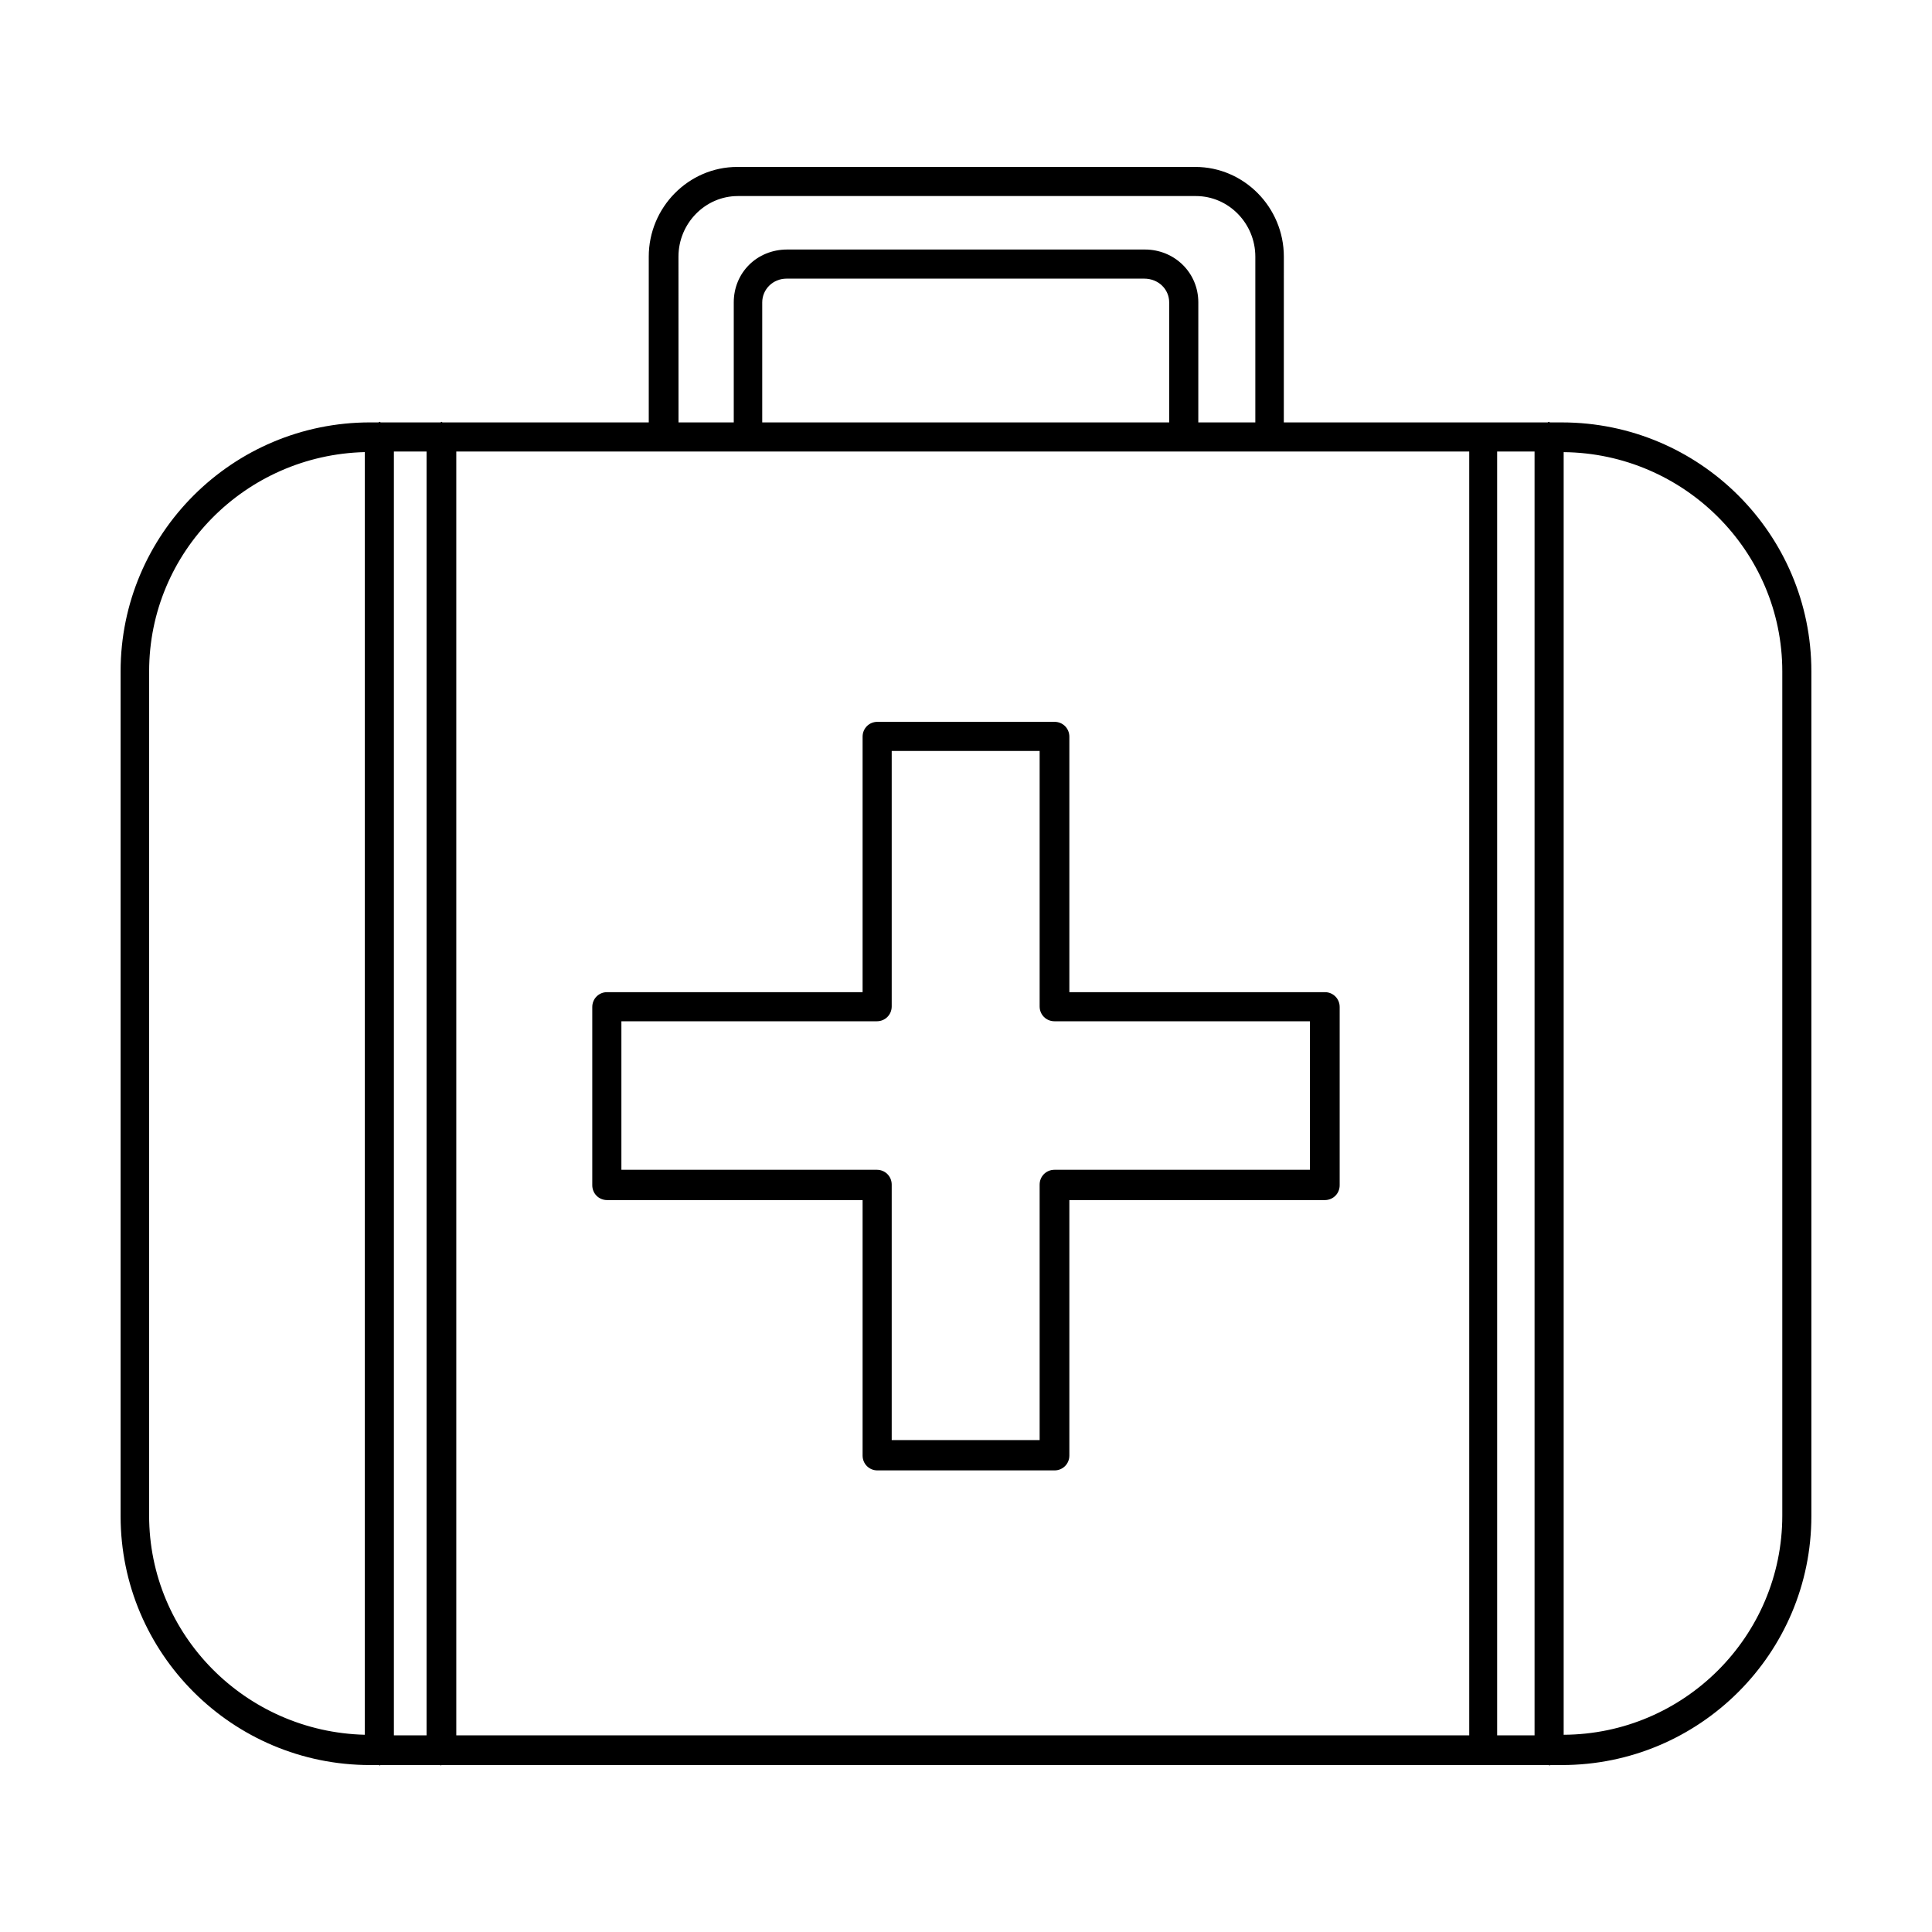 <?xml version="1.0" encoding="UTF-8"?>
<!-- Uploaded to: SVG Repo, www.svgrepo.com, Generator: SVG Repo Mixer Tools -->
<svg fill="#000000" width="800px" height="800px" version="1.1" viewBox="144 144 512 512" xmlns="http://www.w3.org/2000/svg">
 <g>
  <path d="m557.91 255.94h-3.148c-0.156 0-0.156-0.156-0.316-0.156-0.156 0-0.156 0.156-0.316 0.156h-69.906l0.008-43.926c0-13.066-10.547-23.773-23.457-23.773h-121.39c-12.91 0-23.457 10.707-23.457 23.773v43.926h-54.637c-0.156 0-0.156-0.156-0.316-0.156-0.156-0.004-0.156 0.156-0.156 0.156h-15.902c-0.156 0-0.156-0.156-0.316-0.156-0.156 0-0.156 0.156-0.316 0.156h-2.199c-36.527 0-66.125 29.598-66.125 65.969v223.88c0 36.367 29.598 65.969 66.125 65.969h2.363c0.156 0 0.156 0.156 0.156 0.156 0.156 0 0.156-0.156 0.156-0.156h15.902c0.156 0 0.156 0.156 0.156 0.156l0.156-0.156h293.47c0.156 0 0.156 0.156 0.156 0.156 0.156 0 0.156-0.156 0.156-0.156h3.148c36.527 0 66.125-29.598 66.125-65.969v-223.88c0-36.367-29.598-65.965-66.125-65.965zm-317.24 347.79c-31.645-0.789-57.152-26.449-57.152-58.094l0.004-223.73c0-31.645 25.504-57.309 57.152-58.094zm16.531 0.156h-8.816v-340.23h8.66v340.23zm66.598-391.87c0-8.816 7.086-16.059 15.742-16.059h121.39c8.66 0 15.742 7.242 15.742 16.059v43.926h-15.113l0.004-31.805c0-7.871-6.297-14.012-14.168-14.012h-94.777c-8.031 0-14.168 6.141-14.168 14.012v31.805h-14.641zm130.05 12.121v31.805h-107.85v-31.805c0-3.465 2.832-6.297 6.453-6.297h94.777c3.781 0 6.617 2.832 6.617 6.297zm79.191 379.75h-268.12v-340.23h268.44v340.23zm17.633 0h-9.918v-340.23h9.918zm65.652-58.25c0 31.961-25.977 57.938-57.938 58.094v-339.91c31.961 0.316 57.938 26.293 57.938 58.094z"/>
  <path d="m427.39 339.23c0-2.203-1.73-3.938-3.938-3.938h-46.918c-2.203 0-3.938 1.73-3.938 3.938v67.699h-67.699c-2.203 0-3.938 1.73-3.938 3.938v47.23c0 2.203 1.73 3.938 3.938 3.938h67.699v67.699c0 2.203 1.73 3.938 3.938 3.938h46.918c2.203 0 3.938-1.73 3.938-3.938v-67.699h67.699c2.203 0 3.938-1.73 3.938-3.938v-47.23c0-2.203-1.73-3.938-3.938-3.938h-67.699zm63.762 75.414v39.359h-67.699c-2.203 0-3.938 1.73-3.938 3.938v67.699h-39.203v-67.699c0-2.203-1.73-3.938-3.938-3.938h-67.699v-39.359h67.699c2.203 0 3.938-1.73 3.938-3.938v-67.699h39.203v67.699c0 2.203 1.73 3.938 3.938 3.938z"/>
 </g>
</svg>
